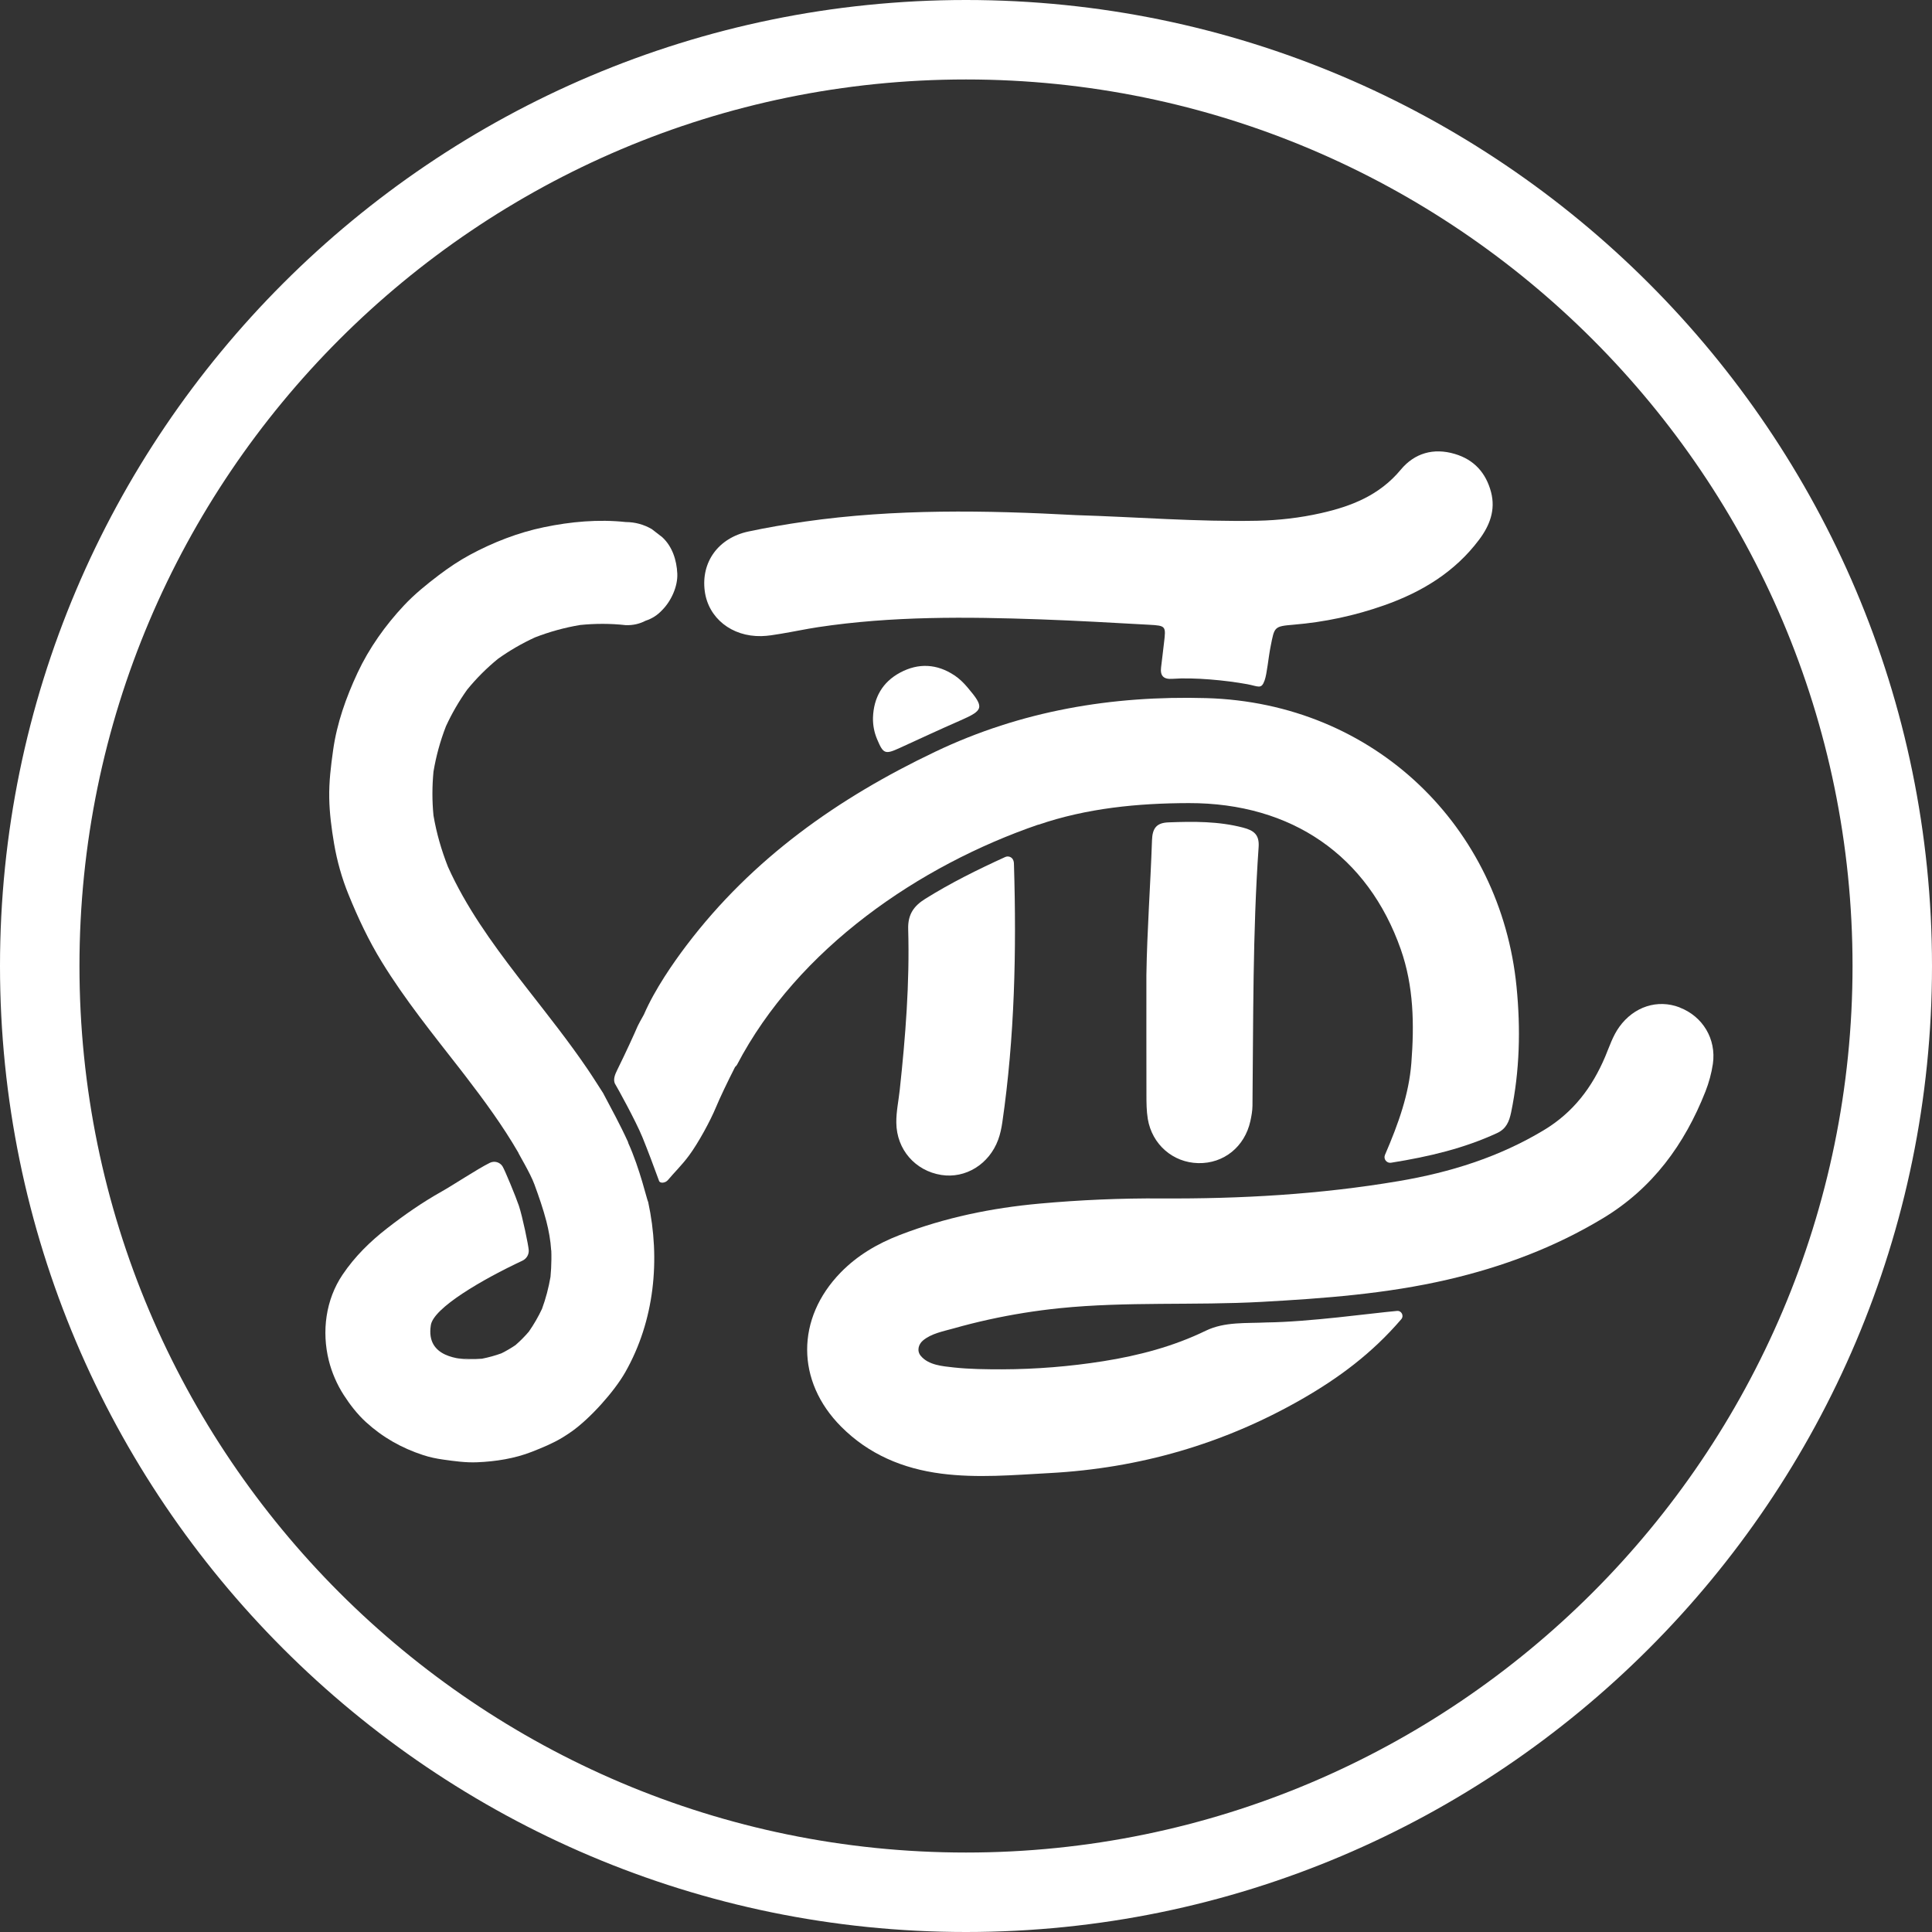 <?xml version="1.0" encoding="UTF-8"?>
<svg id="_レイヤー_2" data-name="レイヤー 2" xmlns="http://www.w3.org/2000/svg" viewBox="0 0 389 389">
  <rect x="0" y="0" width="389" height="389" fill="#333333" stroke="none"/>
  <defs>
    <style>
      .cls-1 {
        fill: #fff;
        stroke-width: 0px;
      }
    </style>
  </defs>
  <g id="image">
    <g>
      <path class="cls-1" d="m194.5,389C87.25,389,0,301.75,0,194.5S87.25,0,194.5,0s194.5,87.25,194.5,194.5-87.25,194.5-194.5,194.5Zm0-373C96.07,16,16,96.07,16,194.5s80.07,178.5,178.5,178.5,178.5-80.07,178.5-178.5S292.93,16,194.5,16Z"/>
      <g>
        <path class="cls-1" d="m209.07,166.06c9.74-3.34,20.04-4.34,30.3-4.36,20.78-.03,36.07,10.66,42.67,29.44,2.61,7.43,2.73,15.14,2.13,22.89-.49,6.28-2.56,12.12-5.31,18.5-.36.83.34,1.72,1.23,1.58,7.77-1.24,14.73-2.92,21.34-5.97,1.85-.86,2.44-2.32,2.83-4.18,1.73-8.37,1.93-16.78,1.09-25.27-3.16-32.08-28.47-57.18-62.51-58.13-18.95-.53-37.2,2.54-54.5,10.78-19.6,9.33-36.85,21.51-50.1,38.98-2.65,3.49-6.4,8.88-8.59,13.95-.51.89-1.19,2.16-1.24,2.29-.68,1.59-2.42,5.4-4.1,8.8-.48.96-.98,2.11-.39,3.01.22.34,4.07,7.25,5.46,10.68,1.01,2.49,2.31,5.93,3.32,8.72.19.53,1.25.47,1.8-.19,1.32-1.58,2.82-3,4.26-4.96,1.83-2.48,4.24-6.88,5.42-9.73.77-1.85,2.23-4.92,3.82-8.05.13-.13.27-.26.37-.41,12.28-23.5,36.75-40.18,60.7-48.4Z"/>
        <path class="cls-1" d="m338.2,202.84c-4.46-1.71-9.21-.17-12.16,3.92-1.32,1.83-1.99,3.97-2.85,6.01-2.61,6.16-6.42,11.21-12.31,14.76-9.06,5.46-18.88,8.52-29.2,10.27-15.85,2.69-31.84,3.6-47.89,3.5-8.17-.05-16.33.3-24.46,1.04-9.64.87-19.07,2.81-28.14,6.31-4.48,1.73-8.54,4.09-11.93,7.57-9,9.25-9.01,21.87.09,31.02,5.56,5.59,12.43,8.47,20.17,9.47,7.27.94,14.53.28,21.79-.11,18.09-.97,35.03-5.85,50.78-14.87,7.4-4.24,14.15-9.22,20.05-16.11.59-.69.05-1.75-.85-1.67-5.18.46-17.64,2.22-26.25,2.32-4.1.21-8.43-.19-12.27,1.67-6.5,3.16-13.49,5-20.61,6.13-6.74,1.07-13.57,1.62-20.4,1.64-3.25,0-6.53-.03-9.76-.38-2.24-.25-5.04-.46-6.6-2.32-.83-.99-.5-2.31.43-3.1,1.68-1.42,4.12-1.86,6.18-2.44,2.33-.66,4.68-1.25,7.04-1.77,4.73-1.04,9.52-1.81,14.33-2.3,13.48-1.37,27.09-.53,40.61-1.27,12.63-.7,25.13-1.62,37.48-4.48,11.08-2.57,21.56-6.49,31.31-12.38,9.96-6.01,16.4-14.85,20.6-25.49.7-1.78,1.22-3.68,1.5-5.57.72-5.01-2.04-9.57-6.68-11.35Z"/>
        <path class="cls-1" d="m153.28,128.08c1.33-.03,2.65-.26,3.97-.48,2.49-.41,4.95-.94,7.44-1.32,14.89-2.25,29.88-2.1,44.87-1.57,7.27.26,14.53.68,21.79,1.08,3.42.19,3.43.25,3.01,3.7-.2,1.62-.37,3.24-.58,4.86-.22,1.73.5,2.46,2.26,2.33,4.4-.32,10.76.29,15.08,1.08,2.26.42,2.84,1.1,3.5-.75.51-1.43.73-4.44,1.22-6.89.78-3.9.65-4.01,4.63-4.34,6.25-.52,12.33-1.82,18.22-3.9,7.56-2.66,14.22-6.68,19.12-13.21,2.14-2.85,3.35-5.98,2.41-9.58-1.02-3.86-3.4-6.54-7.3-7.69-4.29-1.28-8.12-.16-10.88,3.17-4.26,5.13-9.89,7.36-16.07,8.75-4.21.95-8.49,1.44-12.79,1.53-12.18.24-24.32-.76-36.48-1.13-18.24-.98-36.48-1.3-54.64,1.3-3.81.55-7.62,1.2-11.38,2-6.06,1.3-9.55,6.16-8.78,12,.71,5.41,5.41,9.19,11.4,9.06Z"/>
        <path class="cls-1" d="m235.27,165.58c-2.42.09-3.24,1.18-3.32,3.61-.31,9.05-.99,18.09-1.13,27.15,0,8.02-.01,16.03.01,24.05,0,1.63.01,3.28.27,4.88.85,5.16,5.07,8.81,10.16,8.92,5.13.12,9.37-3.3,10.5-8.48.22-1.01.41-2.05.42-3.08.18-17.37.03-34.74,1.24-52.09.17-2.49-.97-3.34-3.12-3.9-4.96-1.3-9.98-1.25-15.03-1.06Z"/>
        <path class="cls-1" d="m180.47,226.05c.05,5.42,3.83,9.69,9.04,10.52,4.89.78,9.66-2.15,11.48-7.12.4-1.1.65-2.28.82-3.44,2.5-17.21,2.87-34.52,2.35-51.87,0-.3-.01-.6-.14-.93-.25-.65-1-.94-1.63-.65-5.53,2.52-10.95,5.2-16.1,8.42-2.29,1.43-3.52,3.13-3.43,6.1.31,10.83-.54,21.61-1.7,32.37-.24,2.21-.72,4.41-.69,6.61Z"/>
        <path class="cls-1" d="m192.18,135.99c-3.51-2.35-7.27-2.54-10.95-.56-3.55,1.9-5.32,5.03-5.46,9.06-.03,1.51.24,2.95.83,4.35,1.25,2.97,1.6,3.11,4.57,1.75,4.04-1.85,8.08-3.73,12.15-5.51,4.77-2.09,4.93-2.61,1.47-6.69-.76-.9-1.63-1.75-2.6-2.4Z"/>
        <path class="cls-1" d="m126.49,230.02c-1.74-3.81-3.34-6.66-5.06-9.94-.01.01-2-3.16-3.07-4.73-3.76-5.54-7.93-10.79-12.04-16.07-.69-.88-1.38-1.77-2.06-2.66-5.32-6.93-10.47-14.09-14.06-22.08-1.32-3.35-2.32-6.8-2.92-10.35-.29-2.93-.28-5.88,0-8.82.52-3.12,1.36-6.18,2.51-9.14,1.19-2.59,2.62-5.05,4.27-7.37,1.86-2.28,3.93-4.35,6.21-6.21,2.34-1.67,4.83-3.11,7.44-4.31,2.94-1.14,5.98-1.98,9.09-2.5,3.06-.31,6.13-.31,9.19.03,1.43.05,2.76-.24,4-.89,1.29-.42,2.4-1.13,3.34-2.15,1.8-1.8,3.16-4.76,3.04-7.34-.12-2.69-1-5.47-3.04-7.34-.7-.54-1.4-1.08-2.1-1.62-1.62-.94-3.37-1.41-5.24-1.42-5.48-.59-11.07-.08-16.46,1.04-5.19,1.07-10.28,3.06-14.93,5.57-2.18,1.18-4.25,2.57-6.23,4.07-2.49,1.89-4.89,3.83-7.03,6.11-3.74,3.99-7.02,8.59-9.34,13.55-2.33,4.99-4.16,10.14-4.93,15.6-.45,3.2-.84,6.37-.78,9.6.05,3.08.46,6.16.97,9.19.6,3.52,1.57,6.98,2.92,10.29,1.92,4.72,4.05,9.25,6.72,13.59,4.64,7.56,10.25,14.49,15.69,21.48.36.47.73.94,1.09,1.41,3.81,4.96,7.54,10.04,10.68,15.46-.08.04,2.4,4.09,3.24,6.4.89,2.43,1.76,4.92,2.41,7.43.47,1.84.85,3.85.97,5.88,0,0,.01,0,.02,0,0,.27.01.54.02.82,0,.05,0,.1,0,.15,0,.22,0,.44,0,.65,0,.07,0,.14,0,.21-.01,1.16-.07,2.32-.18,3.48-.38,2.2-.94,4.35-1.71,6.44-.75,1.6-1.64,3.14-2.65,4.59-.83.97-1.73,1.88-2.7,2.72-.91.61-1.85,1.17-2.83,1.65-1.28.46-2.58.82-3.91,1.08-1.68.13-3.37.1-5.05-.11.92.12,1.84.25,2.76.37-1.95-.26-9.05-.35-8.01-6.97.45-3.5,10.48-9.3,18.45-13.03.8-.38,1.31-1.19,1.27-2.08-.04-.93-1.28-6.88-1.99-8.99-.62-1.83-2.85-7.23-3.29-7.92-.54-.86-1.65-1.16-2.56-.71-2.51,1.24-7.28,4.42-9.72,5.79-3.86,2.17-7.43,4.65-10.93,7.37-3.46,2.69-6.52,5.69-8.99,9.35-3.41,5.05-4.23,11.43-2.78,17.28.6,2.42,1.65,4.84,3,6.94,1.26,1.96,2.75,3.89,4.48,5.47,3.39,3.09,7.17,5.22,11.53,6.65,1.31.43,2.66.71,4.03.9,2.29.32,4.53.64,6.85.54,3.7-.15,7.54-.75,11-2.11,2.08-.82,4.19-1.68,6.11-2.84.65-.39,1.28-.81,1.91-1.25,3.69-2.61,8.56-8.01,10.79-11.94,5.89-10.36,7.1-22.72,4.61-34.25-.21-.24-1.64-6.69-4.05-11.97Z"/>
      </g>
    </g>
  </g>
</svg>